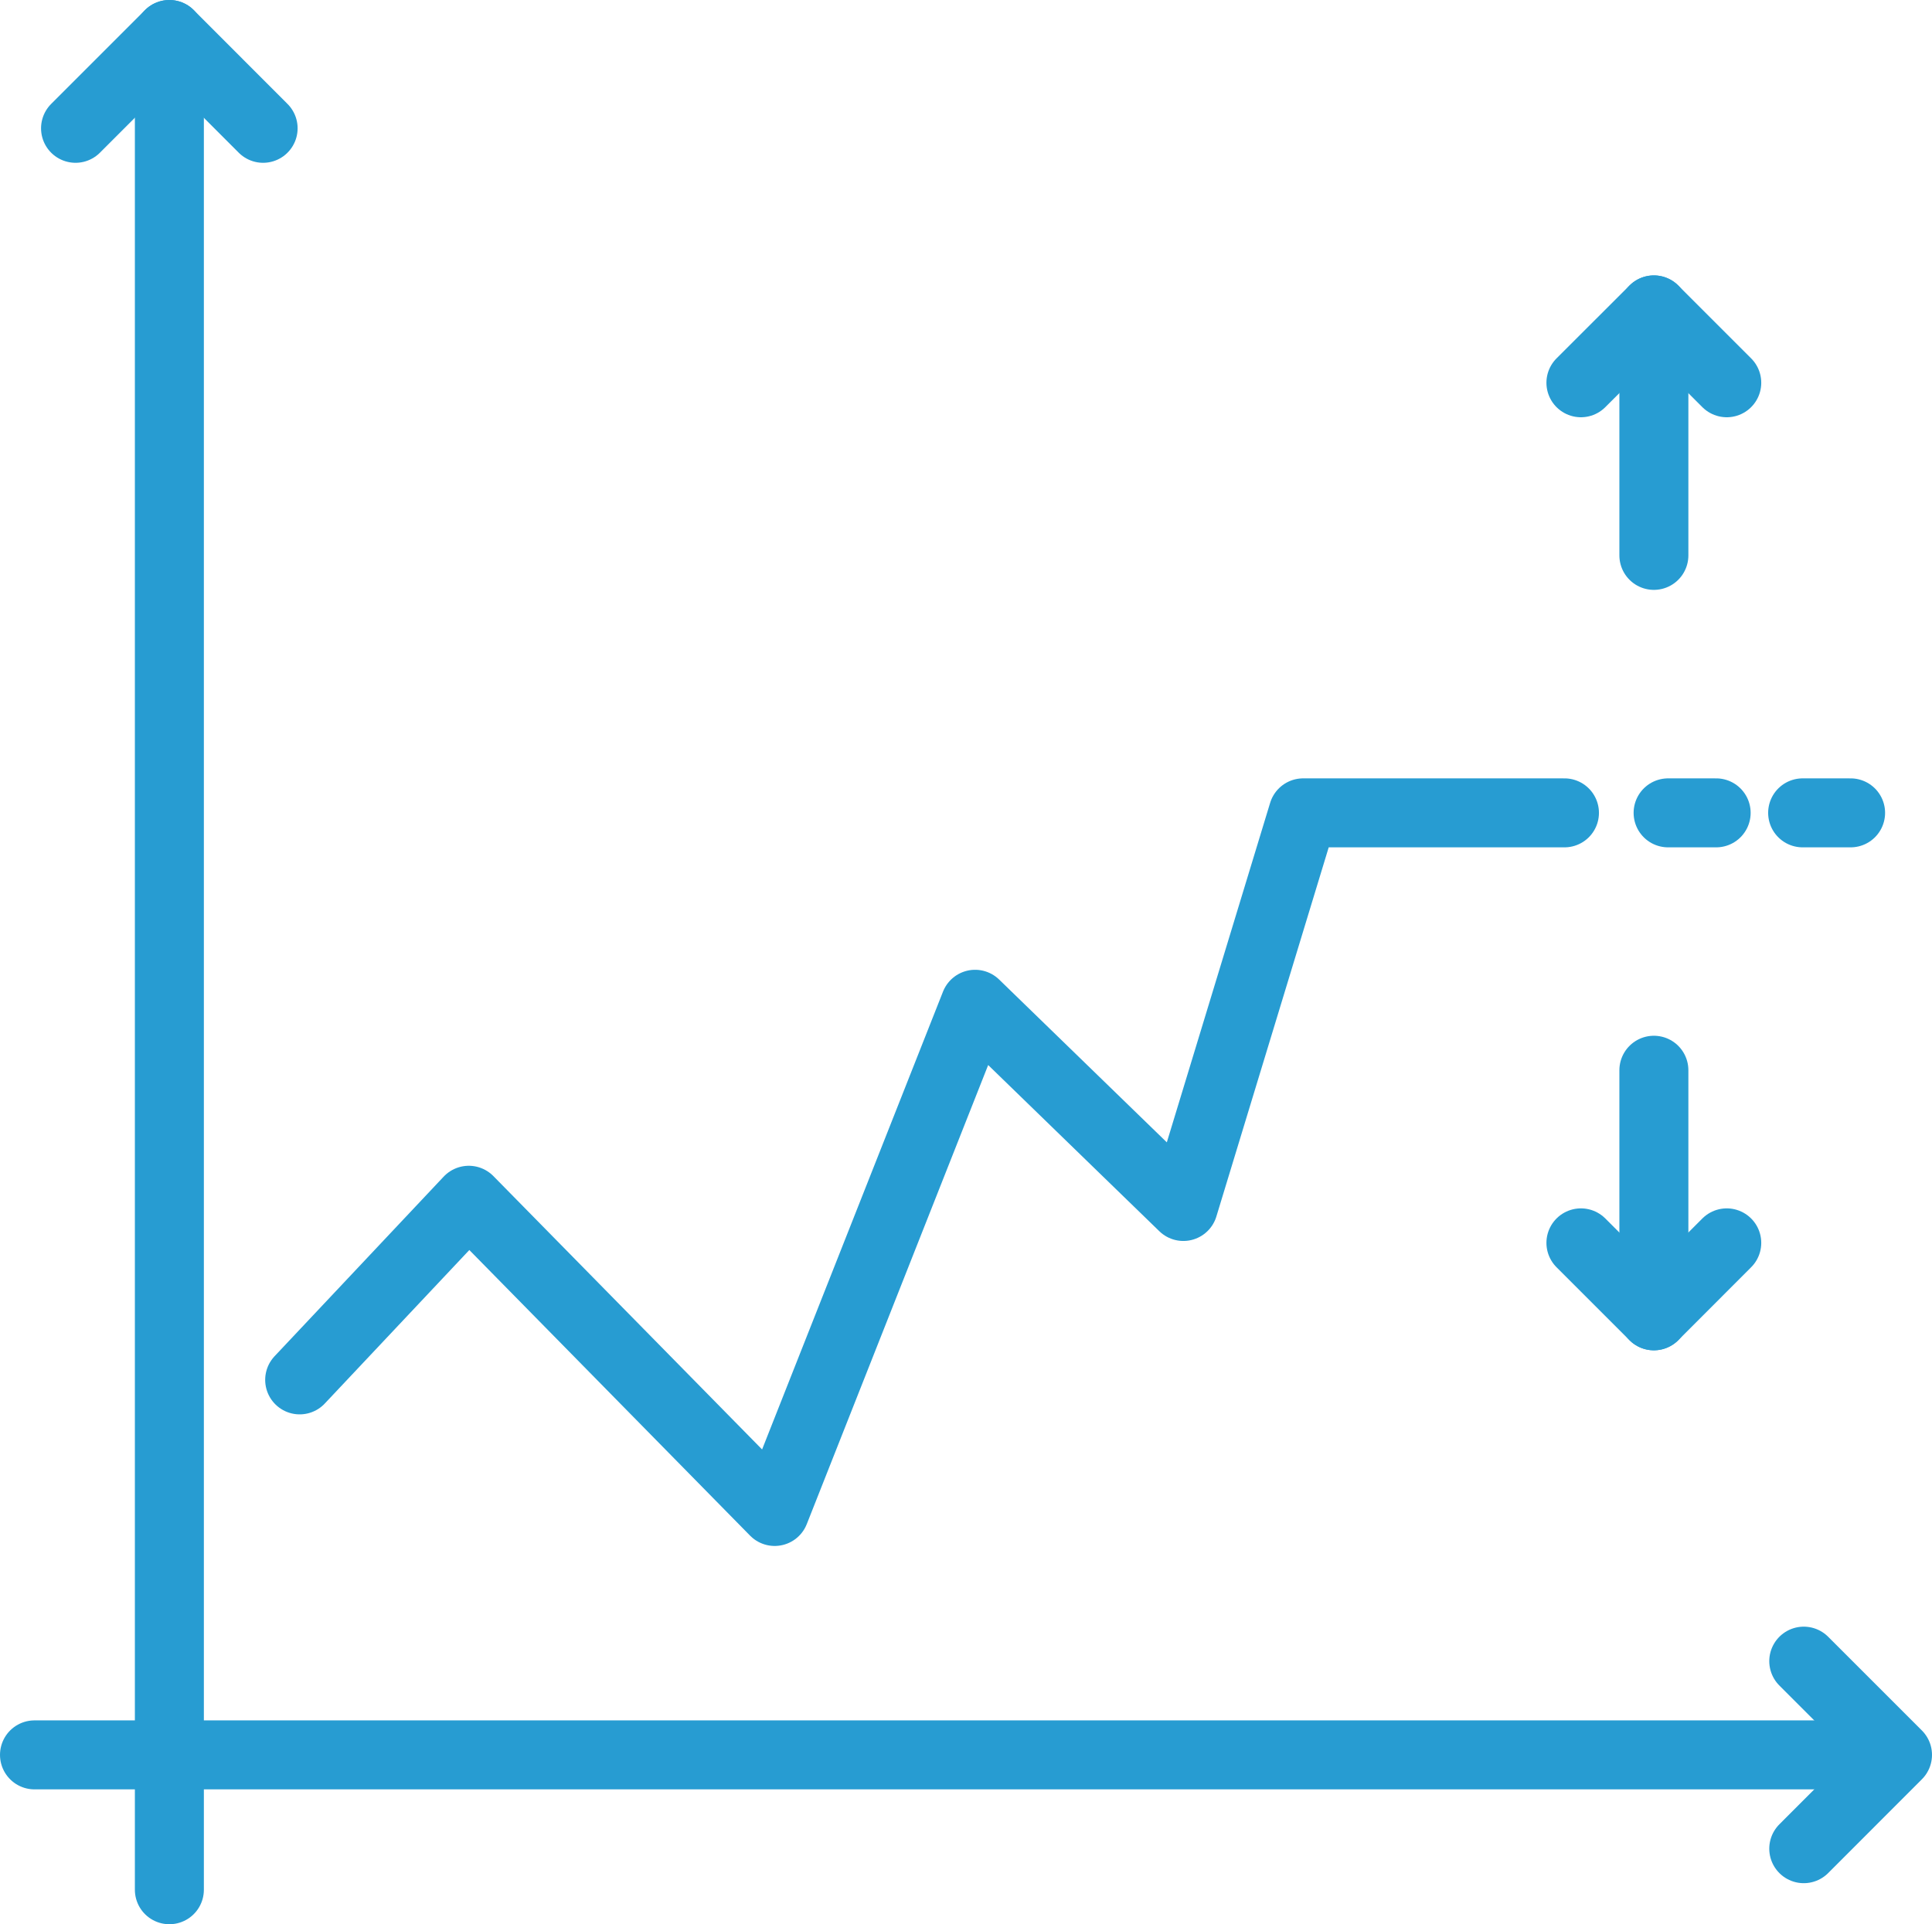 <?xml version="1.0" encoding="UTF-8"?>
<svg id="Layer_2" data-name="Layer 2" xmlns="http://www.w3.org/2000/svg" viewBox="0 0 224.03 223.16">
  <defs>
    <style>
      .cls-1 {
        fill: none;
        stroke: #279cd2;
        stroke-linecap: round;
        stroke-linejoin: round;
        stroke-width: 8px;
      }
    </style>
  </defs>
  <g id="Layer_1-2" data-name="Layer 1">
    <g>
      <polyline class="cls-1" points="181.41 94.27 151.11 94.27 137.22 139.92 113.07 116.47 89.83 175.29 54.36 139.2 34.75 160.03"/>
      <polyline class="cls-1" points="19.64 219.16 19.64 203.52 19.64 187.89 19.64 4"/>
      <polyline class="cls-1" points="219.16 203.52 35.27 203.52 19.64 203.52 4 203.52"/>
      <polyline class="cls-1" points="8.76 14.88 19.64 4 30.51 14.88"/>
      <polyline class="cls-1" points="209.16 192.65 220.03 203.52 209.16 214.4"/>
      <g>
        <line class="cls-1" x1="193.43" y1="94.27" x2="199" y2="94.27"/>
        <line class="cls-1" x1="209.03" y1="94.27" x2="214.59" y2="94.27"/>
      </g>
      <polyline class="cls-1" points="200.23 144.14 191.78 152.6 183.32 144.14"/>
      <line class="cls-1" x1="191.78" y1="152.6" x2="191.78" y2="124.12"/>
      <polyline class="cls-1" points="183.32 44.39 191.78 35.94 200.23 44.39"/>
      <line class="cls-1" x1="191.78" y1="35.94" x2="191.78" y2="64.41"/>
    </g>
  </g>
</svg>